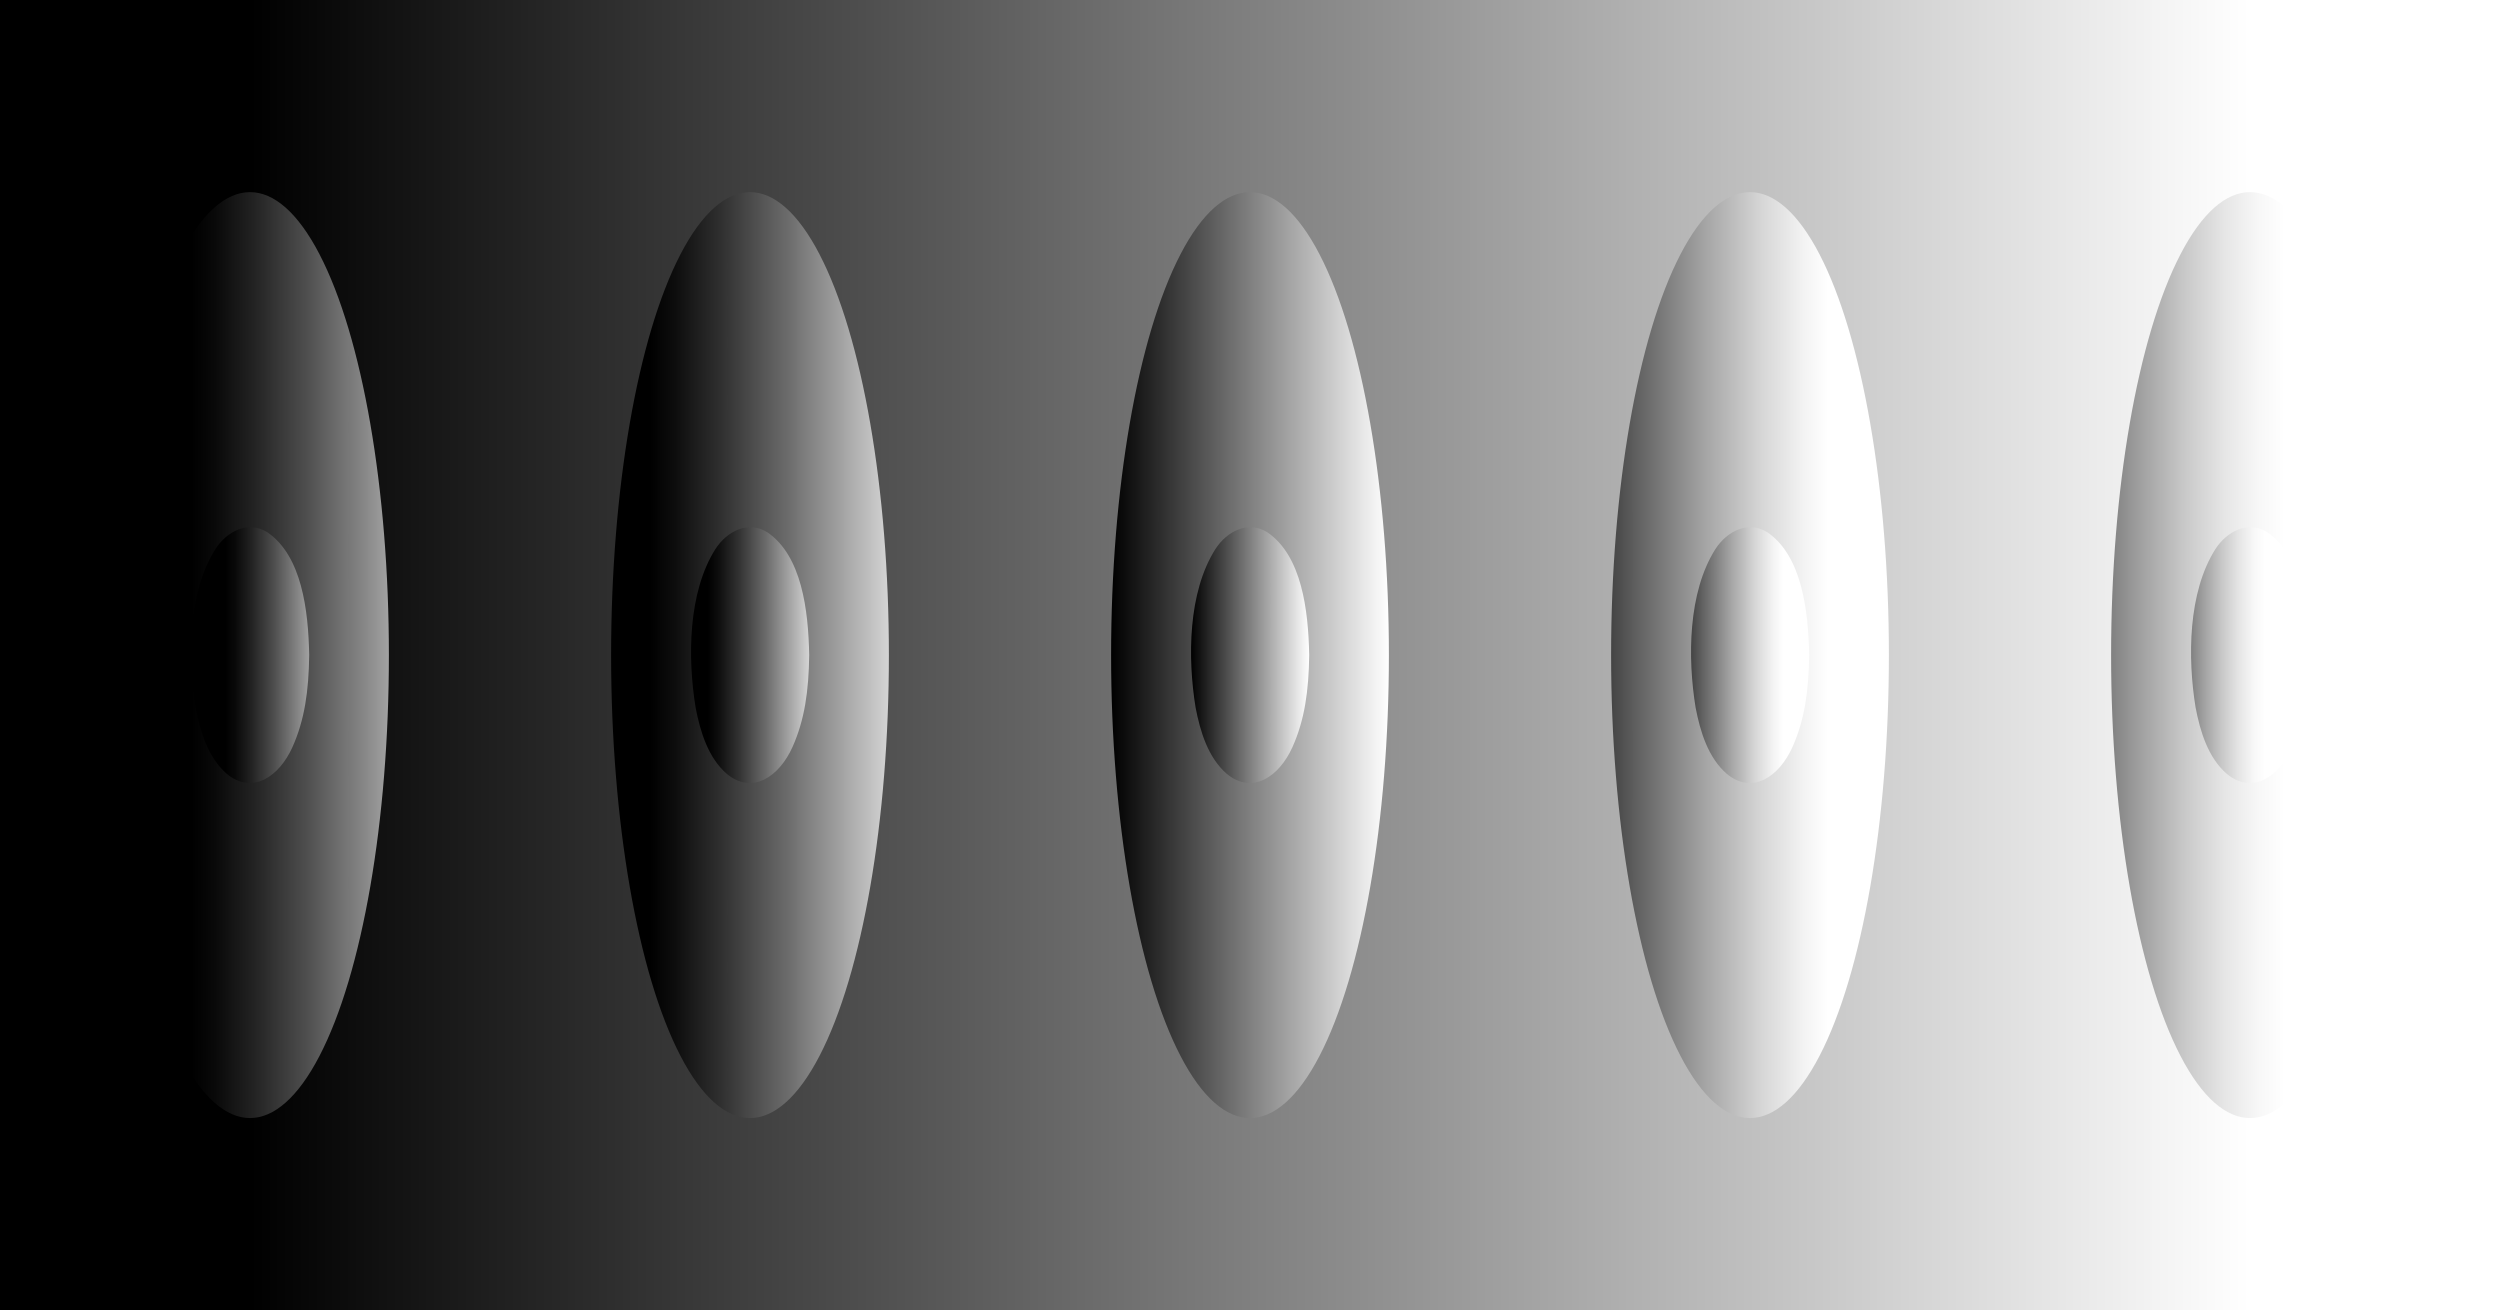 <?xml version="1.0" encoding="UTF-8"?>
<svg id="Layer_2" data-name="Layer 2" xmlns="http://www.w3.org/2000/svg" xmlns:xlink="http://www.w3.org/1999/xlink" viewBox="0 0 1080 566" preserveAspectRatio="none">
  <rect x="0" y="0" width="1080" height="566" fill="#808080" stroke="none"/>
  <defs>
    <linearGradient id="oval-hover-linear-gradient" x1="-2002.573" y1="2738.719" x2="-1138.573" y2="2738.719" gradientTransform="translate(2110.573 -2455.719)" gradientUnits="userSpaceOnUse">
      <stop offset="0" stop-color="#fff"/>
      <stop offset="1" stop-color="#000"/>
    </linearGradient>
    <linearGradient id="oval-hover-linear-gradient-2" x1="540" y1="-30.656" x2="540" y2="-180.656" gradientTransform="translate(257 823) rotate(-90)" gradientUnits="userSpaceOnUse">
      <stop offset="0" stop-color="#fff"/>
      <stop offset=".134" stop-color="#d2d2d2"/>
      <stop offset=".374" stop-color="#888"/>
      <stop offset=".59" stop-color="#4d4d4d"/>
      <stop offset=".773" stop-color="#232323"/>
      <stop offset=".915" stop-color="#090909"/>
      <stop offset="1" stop-color="#000"/>
    </linearGradient>
    <linearGradient id="oval-hover-linear-gradient-3" x1="539.993" y1="-108.678" x2="539.993" y2="-159.718" xlink:href="#oval-hover-linear-gradient-2"/>
    <linearGradient id="oval-hover-linear-gradient-4" x1="540" y1="162.837" x2="540" y2="12.837" gradientTransform="translate(257 823) rotate(-90)" gradientUnits="userSpaceOnUse">
      <stop offset="0" stop-color="#fff"/>
      <stop offset=".223" stop-color="#bbb"/>
      <stop offset=".505" stop-color="#6b6b6b"/>
      <stop offset=".738" stop-color="#313131"/>
      <stop offset=".909" stop-color="#0d0d0d"/>
      <stop offset="1" stop-color="#000"/>
    </linearGradient>
    <linearGradient id="oval-hover-linear-gradient-5" x1="539.993" y1="99.663" x2="539.993" y2="48.623" xlink:href="#oval-hover-linear-gradient-4"/>
    <linearGradient id="oval-hover-linear-gradient-6" x1="540" y1="358" x2="540" y2="208" gradientTransform="translate(257 823) rotate(-90)" xlink:href="#oval-hover-linear-gradient"/>
    <linearGradient id="oval-hover-linear-gradient-7" x1="539.993" y1="308.573" x2="539.993" y2="257.533" gradientTransform="translate(257 823) rotate(-90)" xlink:href="#oval-hover-linear-gradient"/>
    <linearGradient id="oval-hover-linear-gradient-8" x1="540" y1="541.017" x2="540" y2="391.017" gradientTransform="translate(257 823) rotate(-90)" gradientUnits="userSpaceOnUse">
      <stop offset="0" stop-color="#fff"/>
      <stop offset=".086" stop-color="#f3f3f3"/>
      <stop offset=".239" stop-color="#d6d6d6"/>
      <stop offset=".44" stop-color="#a5a5a5"/>
      <stop offset=".682" stop-color="#626262"/>
      <stop offset=".955" stop-color="#0e0e0e"/>
      <stop offset="1" stop-color="#000"/>
    </linearGradient>
    <linearGradient id="oval-hover-linear-gradient-9" x1="539.993" y1="513.35" x2="539.993" y2="462.31" xlink:href="#oval-hover-linear-gradient-8"/>
    <linearGradient id="oval-hover-linear-gradient-10" x1="540" y1="733.999" x2="540" y2="583.999" gradientTransform="translate(257 823) rotate(-90)" gradientUnits="userSpaceOnUse">
      <stop offset="0" stop-color="#fff"/>
      <stop offset=".091" stop-color="#f8f8f8"/>
      <stop offset=".217" stop-color="#e6e6e6"/>
      <stop offset=".364" stop-color="#c8c8c8"/>
      <stop offset=".526" stop-color="#9f9f9f"/>
      <stop offset=".702" stop-color="#6a6a6a"/>
      <stop offset=".885" stop-color="#2b2b2b"/>
      <stop offset=".999" stop-color="#000"/>
    </linearGradient>
    <linearGradient id="oval-hover-linear-gradient-11" x1="539.993" y1="721.518" x2="539.993" y2="670.478" xlink:href="#oval-hover-linear-gradient-10"/>
    <style><![CDATA[
      .oval-hover {
        transform-origin: 108px 50%;
        animation: .9s linear infinite forwards ovalSquish;
        animation-play-state: paused;
        transform: scale(.8, .8);
      }
      #oval_02 {
        transform-origin: 324px 50%;
        animation-delay: -.2s;
      }
      #oval_03 {
        transform-origin: 540px 50%;
        animation-delay: -.4s;
      }
      #oval_04 {
        transform-origin: 756px 50%;
        animation-delay: -.6s;
      }
      #oval_05 {
        transform-origin: 972px 50%;
        animation-delay: -.8s;
      }
      .oval-hover,
      .oval-hover-top {
        pointer-events: none;
      }
      .oval-hover-trigger:hover + .oval-hover,
      .oval-hover-trigger:active + .oval-hover {
        animation-play-state: running;
      }

      @keyframes ovalSquish {
        0% {transform: scale(.8, .8)}
        25% {transform: scale(1, .9)}
        50% {transform: scale(.8, 1)}
        75% {transform: scale(.6, .9)}
        100% {transform: scale(.8, .8)}
      }
    ]]></style>
  </defs>
  <rect x="-13" y="13" width="566" height="540" transform="translate(-13 553) rotate(-90)" stroke-width="0"/>
  <rect x="527" y="13" width="566" height="540" transform="translate(527 1093) rotate(-90)" fill="#fff" stroke-width="0"/>
  <rect id="oval_bg" x="108" y="0" width="864" height="566" transform="translate(1080 566) rotate(-180)" fill="url(#oval-hover-linear-gradient)" stroke-width="0"/>
  <rect class="oval-hover-trigger" id="oval_01_trigger" x="-175" y="175" width="566" height="216" transform="translate(-175 391) rotate(-90)" fill="#fff" opacity="0" stroke-width="0"/>
  <ellipse class="oval-hover" id="oval_01" cx="108" cy="283" rx="75" ry="250" fill="url(#oval-hover-linear-gradient-2)" stroke-width="0"/>
  <path class="oval-hover-top" id="oval_01_top" d="M133.573,283.125c-.211,15.352-1.948,27.845-7.245,39.649-5.635,12.52-17.126,20.736-28.305,11.572-8.129-7.023-11.557-18.357-13.535-28.756-3.442-21.287-3.331-49.633,8.576-68.401,4.955-7.651,14.128-12.518,22.527-7.181,14.777,10.177,17.592,33.526,17.983,52.865v.251Z" fill="url(#oval-hover-linear-gradient-3)" stroke-width="0"/>
  <rect class="oval-hover-trigger" id="oval_02_trigger" x="41" y="175" width="566" height="216" transform="translate(41 607) rotate(-90)" fill="#fff" opacity="0" stroke-width="0"/>
  <ellipse class="oval-hover" id="oval_02" cx="324" cy="283" rx="75" ry="250" fill="url(#oval-hover-linear-gradient-4)" stroke-width="0"/>
  <path class="oval-hover-top" id="oval_02_top" d="M349.573,283.125c-.211,15.352-1.948,27.845-7.245,39.649-5.635,12.52-17.126,20.736-28.305,11.572-8.129-7.023-11.557-18.357-13.535-28.756-3.442-21.287-3.331-49.633,8.576-68.401,4.955-7.651,14.128-12.518,22.527-7.181,14.777,10.177,17.592,33.526,17.983,52.865v.251Z" fill="url(#oval-hover-linear-gradient-5)" stroke-width="0"/>
  <rect class="oval-hover-trigger" id="oval_03_trigger" x="257" y="175" width="566" height="216" transform="translate(257 823) rotate(-90)" fill="#fff" opacity="0" stroke-width="0"/>
  <ellipse class="oval-hover" id="oval_03" cx="540" cy="283" rx="75" ry="250" fill="url(#oval-hover-linear-gradient-6)" stroke-width="0"/>
  <path class="oval-hover-top" id="oval_03_top" d="M565.573,283.125c-.211,15.352-1.948,27.845-7.245,39.649-5.635,12.52-17.126,20.736-28.305,11.572-8.129-7.023-11.557-18.357-13.535-28.756-3.442-21.287-3.331-49.633,8.576-68.401,4.955-7.651,14.128-12.518,22.527-7.181,14.777,10.177,17.592,33.526,17.983,52.865v.251Z" fill="url(#oval-hover-linear-gradient-7)" stroke-width="0"/>
  <rect class="oval-hover-trigger" id="oval_04_trigger" x="473" y="175" width="566" height="216" transform="translate(473 1039) rotate(-90)" fill="#fff" opacity="0" stroke-width="0"/>
  <ellipse class="oval-hover" id="oval_04" cx="756" cy="283" rx="75" ry="250" fill="url(#oval-hover-linear-gradient-8)" stroke-width="0"/>
  <path class="oval-hover-top" id="oval_04_top" d="M781.573,283.125c-.211,15.352-1.948,27.845-7.245,39.649-5.635,12.52-17.126,20.736-28.305,11.572-8.129-7.023-11.557-18.357-13.535-28.756-3.441-21.287-3.331-49.633,8.576-68.4,4.955-7.651,14.128-12.518,22.526-7.181,14.777,10.177,17.592,33.526,17.983,52.865v.251Z" fill="url(#oval-hover-linear-gradient-9)" stroke-width="0"/>
  <rect class="oval-hover-trigger" id="oval_05_trigger" x="689" y="175" width="566" height="216" transform="translate(689 1255) rotate(-90)" fill="#fff" opacity="0" stroke-width="0"/>
  <ellipse class="oval-hover" id="oval_05" cx="972" cy="283" rx="75" ry="250" fill="url(#oval-hover-linear-gradient-10)" stroke-width="0"/>
  <path class="oval-hover-top" id="oval_05_top" d="M997.573,283.125c-.211,15.352-1.948,27.845-7.245,39.649-5.635,12.52-17.126,20.736-28.305,11.572-8.129-7.023-11.557-18.357-13.535-28.756-3.441-21.287-3.331-49.633,8.576-68.4,4.955-7.651,14.128-12.518,22.526-7.181,14.777,10.177,17.592,33.526,17.983,52.865v.251Z" fill="url(#oval-hover-linear-gradient-11)" stroke-width="0"/>
</svg>
